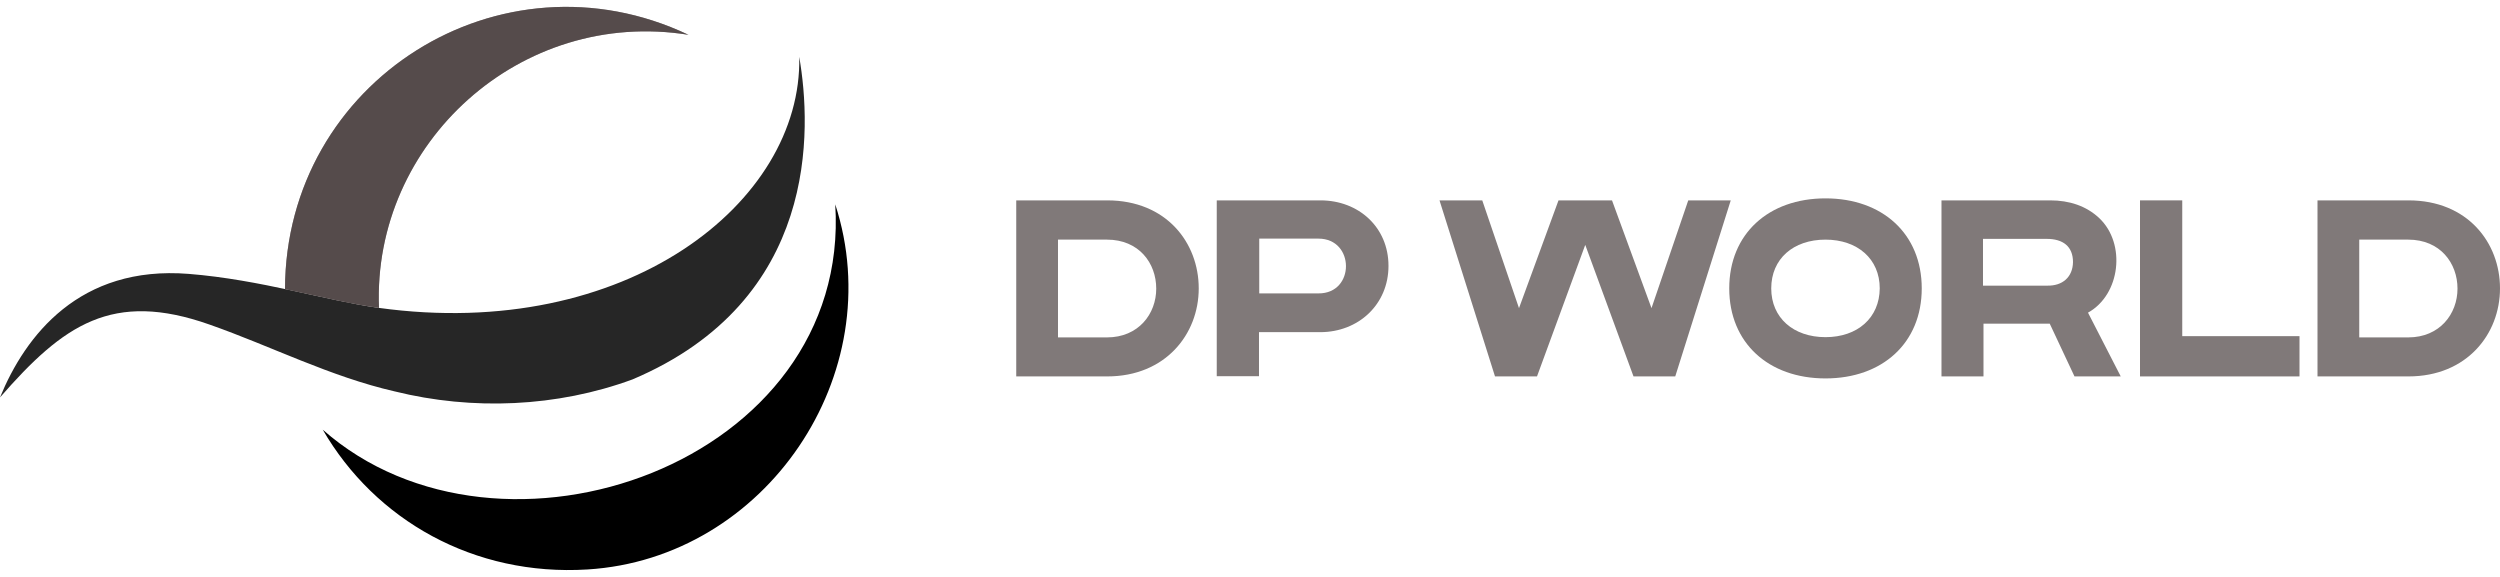 <svg xmlns="http://www.w3.org/2000/svg" width="182" height="42" viewBox="0 0 182 42" fill="none">
<path d="M46.046 27.622C40.55 29.642 34.398 29.897 28.738 28.495C24.042 27.421 19.729 25.2 15.27 23.634C8.172 21.122 4.605 23.653 0 28.932C1.838 24.436 5.788 19.302 13.741 19.939C18.983 20.358 23.769 21.887 27.591 22.415C45.554 24.891 58.422 14.75 58.185 4.137C59.095 9.416 59.623 21.869 46.046 27.622Z" fill="#262626"/>
<path d="M27.591 22.415C27.1 10.418 37.892 0.568 50.123 2.535C36.436 -3.965 20.784 5.884 20.748 21.049C23.26 21.577 25.553 22.142 27.591 22.415Z" fill="#574949"/>
<path opacity="0.5" d="M27.591 22.415C27.1 10.418 37.892 0.568 50.123 2.535C36.436 -3.965 20.784 5.884 20.748 21.049C23.26 21.577 25.553 22.142 27.591 22.415Z" fill="#544e4e"/>
<path d="M80.607 14.587C76.294 14.587 73.982 14.587 73.982 14.587V27.403C73.982 27.403 76.367 27.403 80.607 27.403C84.848 27.403 87.268 24.326 87.268 20.995C87.268 17.682 84.921 14.587 80.607 14.587ZM80.589 24.563C78.296 24.563 77.022 24.563 77.022 24.563V17.445C77.022 17.445 78.259 17.445 80.589 17.445C82.919 17.445 84.174 19.156 84.174 21.013C84.174 22.852 82.882 24.563 80.589 24.563Z" fill="#807979"/>
<path d="M175.339 14.587C171.025 14.587 168.714 14.587 168.714 14.587V27.403C168.714 27.403 171.098 27.403 175.339 27.403C179.579 27.403 182 24.326 182 20.995C182 17.682 179.652 14.587 175.339 14.587ZM175.32 24.563C173.027 24.563 171.753 24.563 171.753 24.563V17.445C171.753 17.445 172.991 17.445 175.32 17.445C177.65 17.445 178.906 19.156 178.906 21.013C178.906 22.852 177.614 24.563 175.32 24.563Z" fill="#807979"/>
<path d="M88.597 14.587C88.597 14.587 93.366 14.587 96.132 14.587C98.917 14.587 101.082 16.553 101.082 19.356C101.082 22.16 98.898 24.181 96.114 24.181C93.329 24.181 91.655 24.181 91.655 24.181V27.385H88.579V14.587H88.597ZM91.673 17.372V21.359H95.987C98.662 21.377 98.644 17.372 95.987 17.372H91.673Z" fill="#807979"/>
<path d="M122.905 14.587L120.229 22.433L117.354 14.587C117.336 14.587 113.495 14.587 113.459 14.587L110.583 22.433L107.908 14.587H104.796L108.836 27.403H111.894L115.406 17.827L118.919 27.403H121.958L125.999 14.587H122.905Z" fill="#807979"/>
<path d="M141.322 14.587H149.257C150.641 14.587 151.878 14.987 152.825 15.879C154.79 17.736 154.372 21.45 152.006 22.761L154.39 27.403H151.023L149.221 23.562H144.398V27.403H141.34V14.587H141.322ZM144.362 17.39V20.795H149.003C150.167 20.831 150.895 20.157 150.914 19.083C150.914 17.936 150.186 17.39 149.003 17.39C149.021 17.39 144.362 17.39 144.362 17.39Z" fill="#807979"/>
<path d="M155.792 14.587H158.868V24.472H167.404V27.403H155.792V14.587Z" fill="#807979"/>
<path d="M132.896 14.441C128.746 14.441 125.889 17.026 125.889 20.995C125.889 24.963 128.746 27.549 132.896 27.549C137.045 27.549 139.903 24.963 139.903 20.995C139.903 17.026 137.045 14.441 132.896 14.441ZM132.896 24.545C130.566 24.545 128.946 23.143 128.946 20.995C128.946 18.847 130.548 17.445 132.896 17.445C135.225 17.445 136.845 18.847 136.845 20.995C136.827 23.143 135.225 24.545 132.896 24.545Z" fill="#807979"/>
<path d="M42.77 41.457C34.507 41.967 27.318 37.871 23.496 31.281C36.455 42.714 62.007 33.702 60.806 14.878C64.828 27.239 55.746 40.656 42.77 41.457Z" fill="#000000"/>
<defs fill="#000000">
<linearGradient id="paint0_linear_14718_12750" x1="-0.41" y1="29.361" x2="60.574" y2="13.802" gradientUnits="userSpaceOnUse" fill="#000000">
<stop stop-color="#000000" stop-opacity="0.3" fill="#000000"/>
<stop offset="0.6" stop-color="#000000" fill="#000000"/>
<stop offset="0.964" stop-color="#000000" stop-opacity="0.363" fill="#000000"/>
<stop offset="1" stop-color="#000000" stop-opacity="0.3" fill="#000000"/>
</linearGradient>
<linearGradient id="paint1_linear_14718_12750" x1="20.748" y1="11.454" x2="50.119" y2="11.454" gradientUnits="userSpaceOnUse" fill="#000000">
<stop stop-color="#615f61" fill="#000000"/>
<stop offset="0.9" stop-color="#615f61" stop-opacity="0.1" fill="#000000"/>
</linearGradient>
<linearGradient id="paint2_linear_14718_12750" x1="32.584" y1="24.647" x2="34.578" y2="14.911" gradientUnits="userSpaceOnUse" fill="#000000">
<stop stop-color="#0d0c0c" fill="#000000"/>
<stop offset="0.15" stop-color="#0d0c0c" stop-opacity="0.75" fill="#000000"/>
<stop offset="1" stop-color="#0d0c0c" stop-opacity="0" fill="#000000"/>
</linearGradient>
<linearGradient id="paint3_linear_14718_12750" x1="25.655" y1="37.551" x2="64.057" y2="24.332" gradientUnits="userSpaceOnUse" fill="#000000">
<stop stop-color="#807979" stop-opacity="0.1" fill="#000000"/>
<stop offset="0.6" stop-color="#807979" stop-opacity="0.95" fill="#000000"/>
<stop offset="1" stop-color="#807979" stop-opacity="0.3" fill="#000000"/>
</linearGradient>
</defs>
</svg>